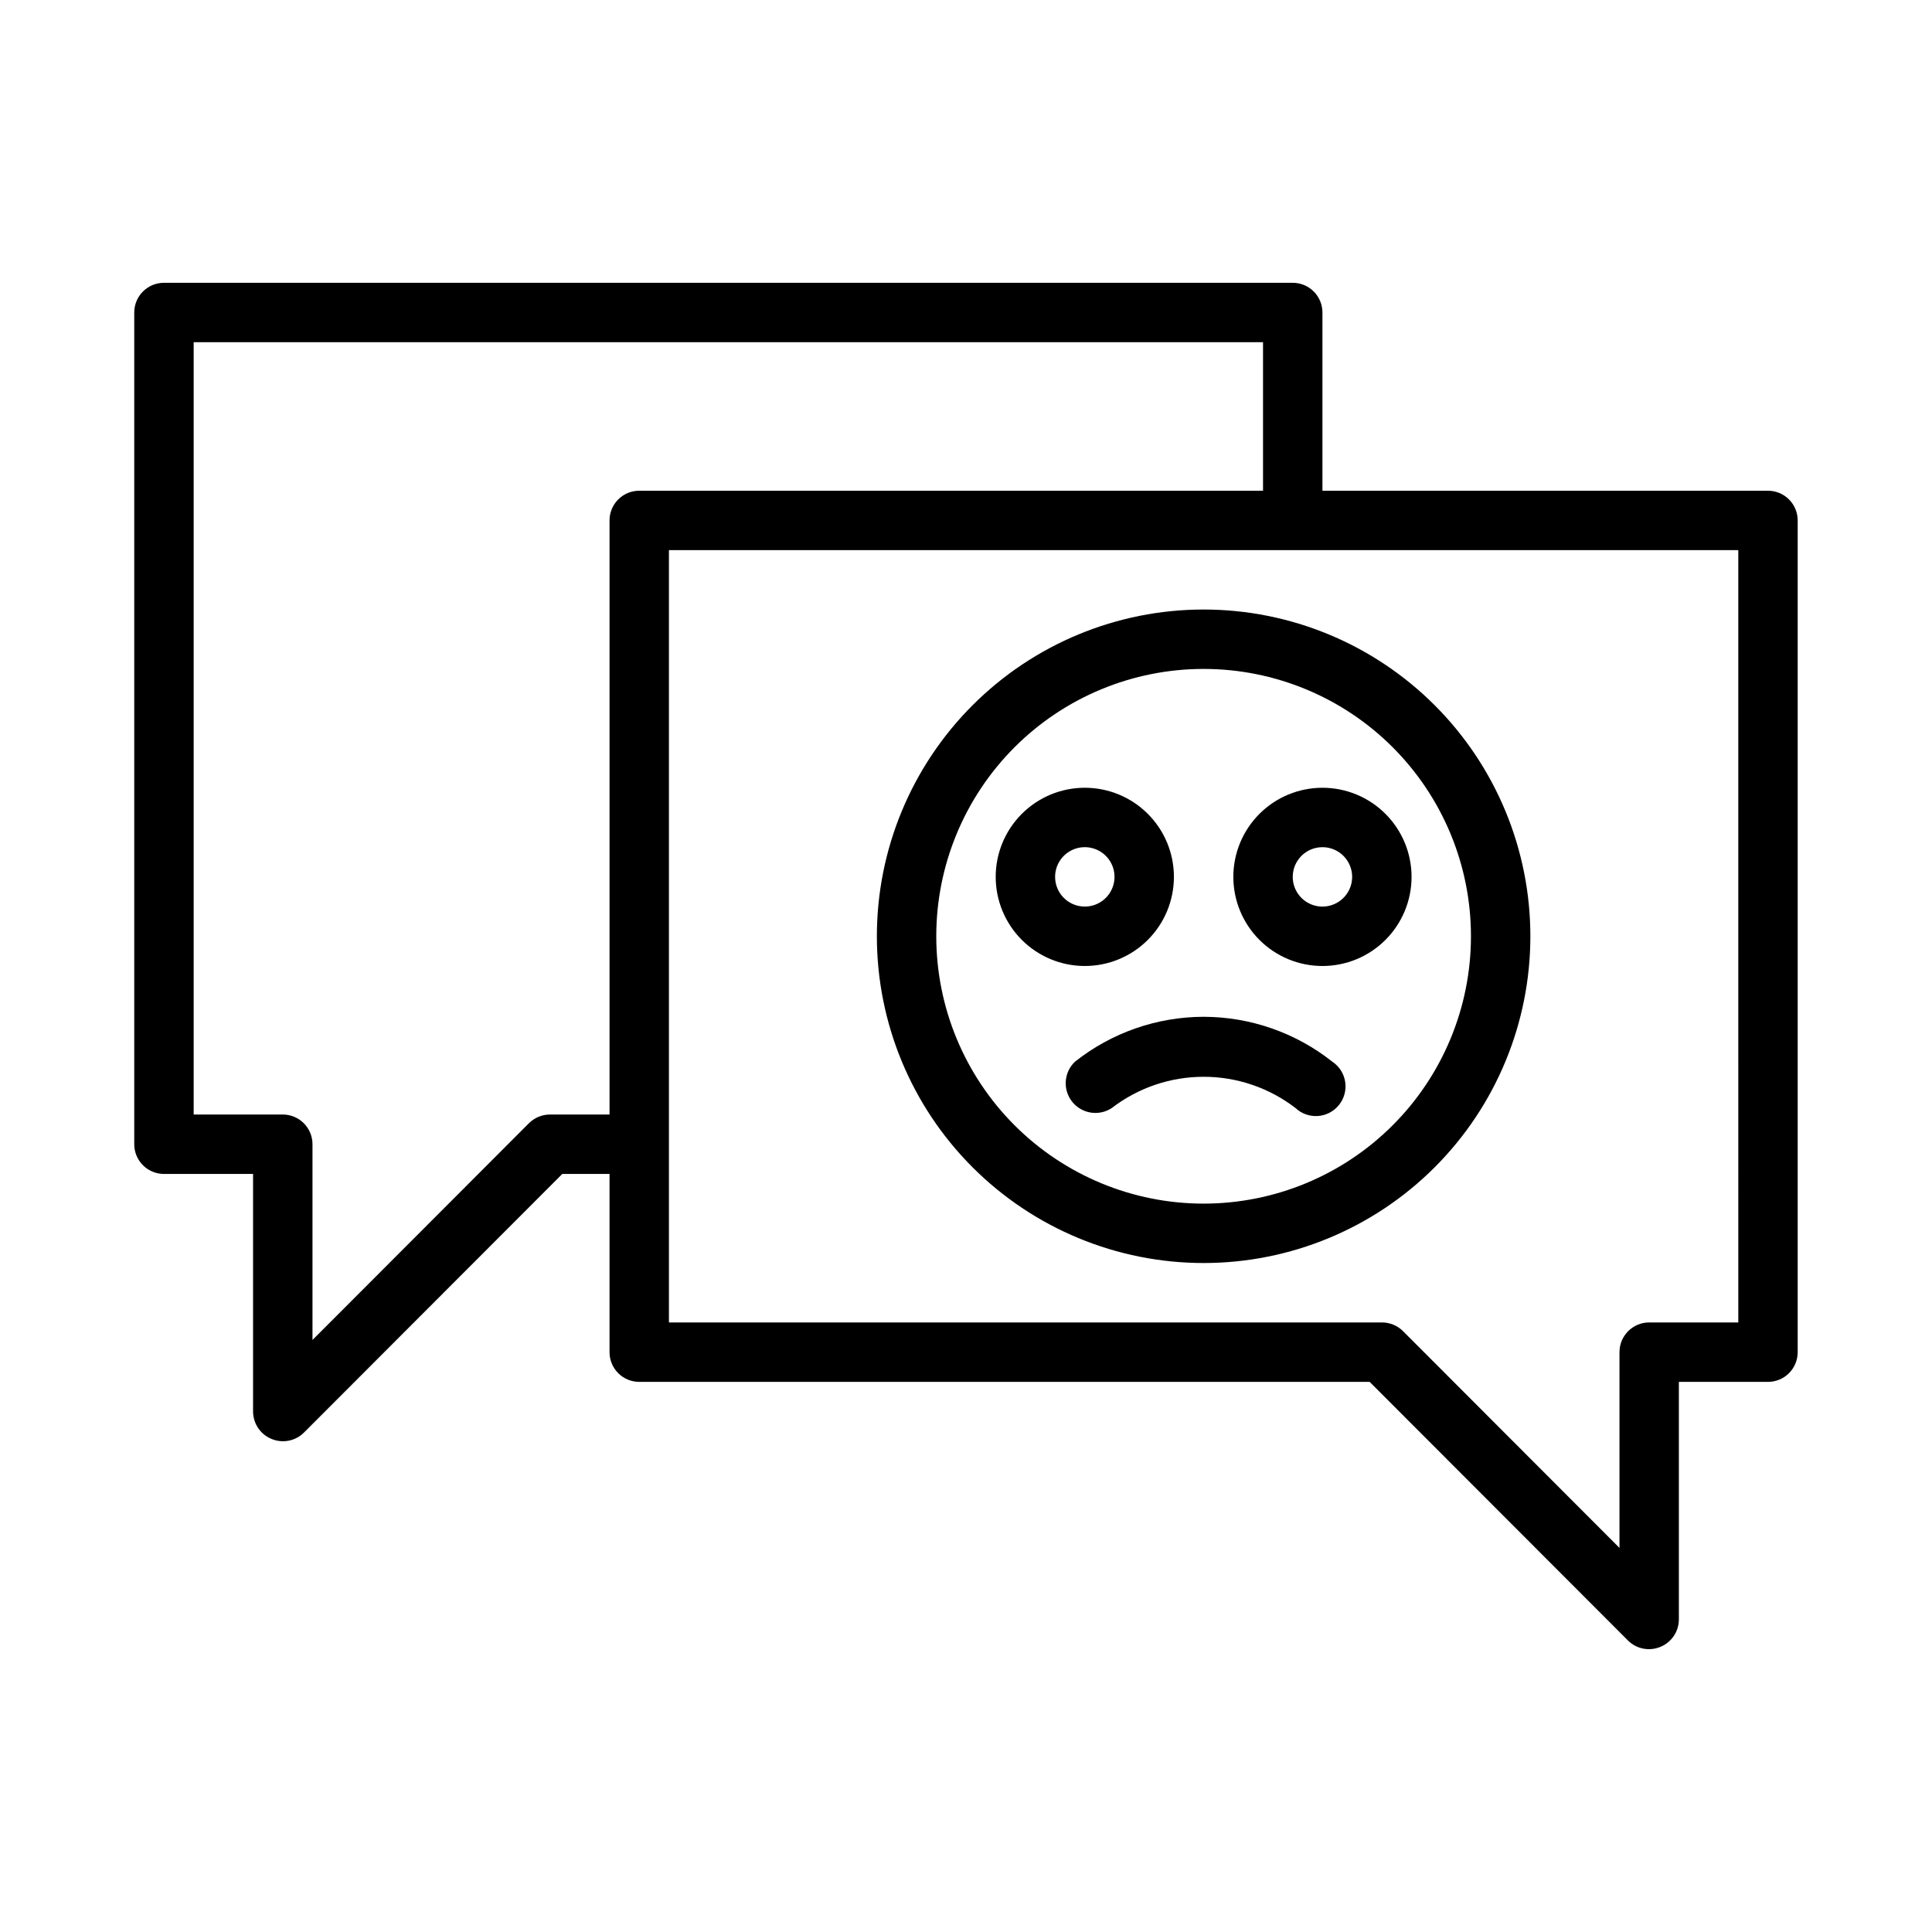 <?xml version="1.0" encoding="UTF-8"?>
<!-- Uploaded to: SVG Find, www.svgrepo.com, Generator: SVG Find Mixer Tools -->
<svg fill="#000000" width="800px" height="800px" version="1.1" viewBox="144 144 512 512" xmlns="http://www.w3.org/2000/svg">
 <g>
  <path d="m612.54 274.05h-118.08v-47.234c0-2.086-0.828-4.09-2.305-5.566-1.477-1.477-3.477-2.305-5.566-2.305h-299.14c-4.348 0-7.871 3.523-7.871 7.871v220.42c0 2.09 0.828 4.09 2.305 5.566 1.477 1.477 3.481 2.305 5.566 2.305h23.617v62.977c0.016 3.18 1.941 6.035 4.879 7.242 2.934 1.234 6.316 0.582 8.582-1.652l68.488-68.566h12.516v47.234c0 2.086 0.828 4.09 2.305 5.566 1.477 1.477 3.481 2.305 5.566 2.305h193.57l68.488 68.566h-0.004c2.266 2.231 5.648 2.883 8.582 1.652 2.938-1.207 4.863-4.066 4.879-7.242v-62.977h23.617c2.09 0 4.09-0.828 5.566-2.305 1.477-1.477 2.305-3.481 2.305-5.566v-220.42c0-2.086-0.828-4.09-2.305-5.566-1.477-1.477-3.477-2.305-5.566-2.305zm-322.75 165.31c-2.09-0.012-4.102 0.809-5.59 2.281l-57.387 57.465v-51.875c0-2.086-0.828-4.09-2.305-5.566-1.477-1.477-3.477-2.305-5.566-2.305h-23.617v-204.67h283.39v39.359h-165.31c-4.348 0-7.871 3.523-7.871 7.871v157.44zm314.88 55.105-23.617-0.004c-4.348 0-7.871 3.527-7.871 7.875v51.875l-57.387-57.465c-1.488-1.473-3.496-2.297-5.59-2.285h-188.93v-204.67h283.39z"/>
  <path d="m376.38 392.12c0 22.969 9.121 44.992 25.363 61.23 16.238 16.238 38.262 25.363 61.23 25.363 22.965 0 44.988-9.125 61.227-25.363 16.242-16.238 25.363-38.262 25.363-61.23 0-22.965-9.121-44.988-25.363-61.227-16.238-16.242-38.262-25.363-61.227-25.363-22.969 0-44.992 9.121-61.23 25.363-16.242 16.238-25.363 38.262-25.363 61.227zm157.44 0c0 18.793-7.465 36.812-20.754 50.098-13.285 13.289-31.305 20.754-50.094 20.754-18.793 0-36.812-7.465-50.098-20.754-13.289-13.285-20.754-31.305-20.754-50.098 0-18.789 7.465-36.809 20.754-50.098 13.285-13.285 31.305-20.75 50.098-20.75 18.789 0 36.809 7.465 50.094 20.75 13.289 13.289 20.754 31.309 20.754 50.098z"/>
  <path d="m455.1 376.38c0-6.266-2.488-12.27-6.914-16.699-4.43-4.43-10.438-6.918-16.699-6.918-6.266 0-12.273 2.488-16.699 6.918-4.43 4.43-6.918 10.434-6.918 16.699 0 6.262 2.488 12.27 6.918 16.699 4.426 4.43 10.434 6.918 16.699 6.918 6.262 0 12.27-2.488 16.699-6.918 4.426-4.43 6.914-10.438 6.914-16.699zm-31.488 0c0-3.184 1.918-6.055 4.859-7.273s6.328-0.543 8.582 1.707c2.25 2.25 2.922 5.637 1.703 8.578-1.219 2.941-4.086 4.859-7.269 4.859-4.348 0-7.875-3.523-7.875-7.871z"/>
  <path d="m494.46 400c6.266 0 12.273-2.488 16.699-6.918 4.43-4.43 6.918-10.438 6.918-16.699 0-6.266-2.488-12.27-6.918-16.699-4.426-4.43-10.434-6.918-16.699-6.918-6.262 0-12.27 2.488-16.695 6.918-4.43 4.43-6.918 10.434-6.918 16.699 0 6.262 2.488 12.27 6.918 16.699 4.426 4.43 10.434 6.918 16.695 6.918zm0-31.488c3.188 0 6.055 1.918 7.273 4.859s0.547 6.328-1.707 8.578c-2.25 2.25-5.637 2.926-8.578 1.707-2.941-1.219-4.859-4.09-4.859-7.273 0-4.348 3.523-7.871 7.871-7.871z"/>
  <path d="m462.98 413.46c-12.375 0.02-24.383 4.207-34.086 11.887-2.977 2.805-3.305 7.422-0.762 10.621 2.547 3.203 7.117 3.922 10.52 1.656 6.977-5.359 15.527-8.266 24.328-8.266 8.797 0 17.348 2.906 24.324 8.266 1.602 1.516 3.766 2.285 5.965 2.129 2.195-0.156 4.227-1.227 5.598-2.953 1.375-1.727 1.957-3.945 1.617-6.125-0.344-2.176-1.586-4.109-3.418-5.328-9.707-7.68-21.715-11.867-34.086-11.887z"/>
 </g>
</svg>